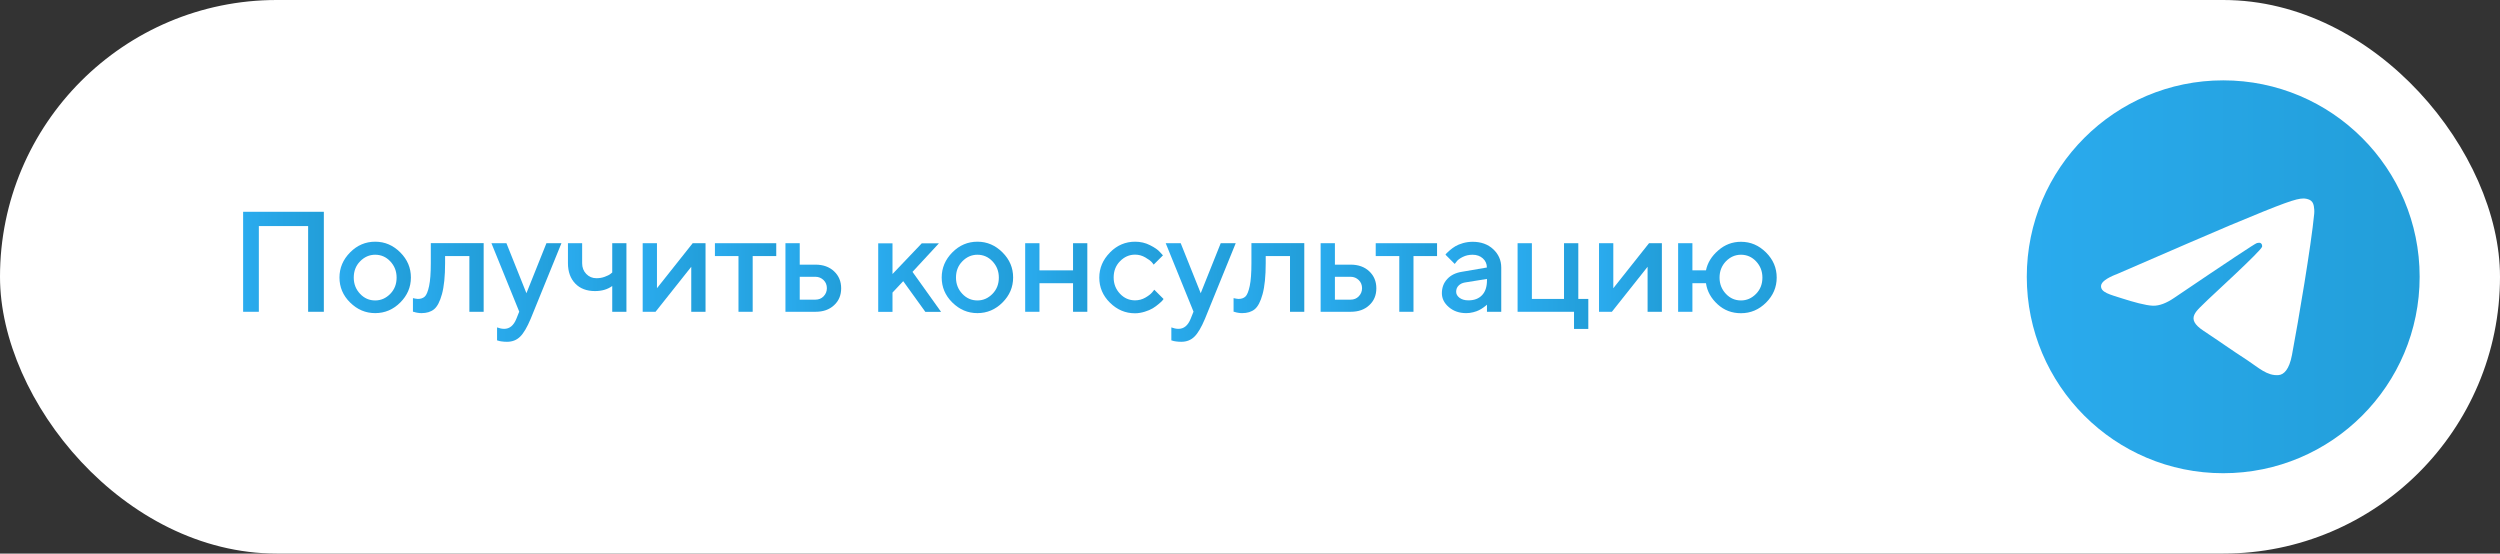 <?xml version="1.0" encoding="UTF-8"?> <svg xmlns="http://www.w3.org/2000/svg" xmlns:xlink="http://www.w3.org/1999/xlink" id="Layer_1" data-name="Layer 1" viewBox="0 0 280 62"><rect x="0" y="0" width="280" height="62" fill="#333333" stroke="none"/><defs><style> .cls-1 { fill-rule: evenodd; } .cls-1, .cls-2 { fill: #fff; } .cls-3 { fill: url(#linear-gradient-8); } .cls-4 { fill: url(#linear-gradient-7); } .cls-5 { fill: url(#linear-gradient-5); } .cls-6 { fill: url(#linear-gradient-6); } .cls-7 { fill: url(#linear-gradient-9); } .cls-8 { fill: url(#linear-gradient-4); } .cls-9 { fill: url(#linear-gradient-3); } .cls-10 { fill: url(#linear-gradient-2); } .cls-11 { fill: url(#linear-gradient); } .cls-12 { fill: url(#linear-gradient-10); } .cls-13 { fill: url(#linear-gradient-11); } .cls-14 { fill: url(#linear-gradient-12); } .cls-15 { fill: url(#linear-gradient-13); } .cls-16 { fill: url(#linear-gradient-19); } .cls-17 { fill: url(#linear-gradient-14); } .cls-18 { fill: url(#linear-gradient-21); } .cls-19 { fill: url(#linear-gradient-20); } .cls-20 { fill: url(#linear-gradient-15); } .cls-21 { fill: url(#linear-gradient-16); } .cls-22 { fill: url(#linear-gradient-17); } .cls-23 { fill: url(#linear-gradient-18); } </style><linearGradient id="linear-gradient" x1="227" y1="31" x2="271" y2="31" gradientUnits="userSpaceOnUse"><stop offset="0" stop-color="#2aabee"></stop><stop offset="1" stop-color="#229ed9"></stop></linearGradient><linearGradient id="linear-gradient-2" x1="27.23" y1="29.32" x2="36.27" y2="29.32" xlink:href="#linear-gradient"></linearGradient><linearGradient id="linear-gradient-3" x1="38.02" y1="31.08" x2="46.02" y2="31.08" xlink:href="#linear-gradient"></linearGradient><linearGradient id="linear-gradient-4" x1="46.25" y1="31.16" x2="54.17" y2="31.16" xlink:href="#linear-gradient"></linearGradient><linearGradient id="linear-gradient-5" x1="55.04" y1="32.76" x2="62.88" y2="32.76" xlink:href="#linear-gradient"></linearGradient><linearGradient id="linear-gradient-6" x1="63.6" y1="31.08" x2="70.15" y2="31.08" xlink:href="#linear-gradient"></linearGradient><linearGradient id="linear-gradient-7" x1="71.98" y1="31.08" x2="79.02" y2="31.08" xlink:href="#linear-gradient"></linearGradient><linearGradient id="linear-gradient-8" x1="80.06" y1="31.08" x2="86.93" y2="31.08" xlink:href="#linear-gradient"></linearGradient><linearGradient id="linear-gradient-9" x1="87.97" y1="31.08" x2="94.21" y2="31.08" xlink:href="#linear-gradient"></linearGradient><linearGradient id="linear-gradient-10" x1="98.36" y1="31.08" x2="105.4" y2="31.08" xlink:href="#linear-gradient"></linearGradient><linearGradient id="linear-gradient-11" x1="105.47" y1="31.08" x2="113.47" y2="31.08" xlink:href="#linear-gradient"></linearGradient><linearGradient id="linear-gradient-12" x1="114.82" y1="31.08" x2="121.78" y2="31.08" xlink:href="#linear-gradient"></linearGradient><linearGradient id="linear-gradient-13" x1="123.13" y1="31.08" x2="130.33" y2="31.08" xlink:href="#linear-gradient"></linearGradient><linearGradient id="linear-gradient-14" x1="130.56" y1="32.76" x2="138.4" y2="32.76" xlink:href="#linear-gradient"></linearGradient><linearGradient id="linear-gradient-15" x1="138.16" y1="31.16" x2="146.08" y2="31.16" xlink:href="#linear-gradient"></linearGradient><linearGradient id="linear-gradient-16" x1="147.91" y1="31.08" x2="154.15" y2="31.08" xlink:href="#linear-gradient"></linearGradient><linearGradient id="linear-gradient-17" x1="154.07" y1="31.08" x2="160.94" y2="31.08" xlink:href="#linear-gradient"></linearGradient><linearGradient id="linear-gradient-18" x1="161.5" y1="31.08" x2="168.14" y2="31.08" xlink:href="#linear-gradient"></linearGradient><linearGradient id="linear-gradient-19" x1="169.97" y1="32.04" x2="177.9" y2="32.04" xlink:href="#linear-gradient"></linearGradient><linearGradient id="linear-gradient-20" x1="179.09" y1="31.08" x2="186.13" y2="31.08" xlink:href="#linear-gradient"></linearGradient><linearGradient id="linear-gradient-21" x1="187.96" y1="31.08" x2="199" y2="31.08" xlink:href="#linear-gradient"></linearGradient></defs><rect class="cls-2" y="0" width="280" height="62" rx="31" ry="31"></rect><circle class="cls-11" cx="249" cy="31" r="22"></circle><path class="cls-1" d="M236.95,30.76c6.41-2.78,10.68-4.63,12.82-5.53,6.1-2.55,7.38-2.99,8.21-3,.18,0,.59.04.86.26.22.18.27.42.31.6s.07.57.04.86c-.33,3.48-1.76,11.93-2.49,15.81-.31,1.65-.92,2.2-1.5,2.25-1.28.11-2.25-.84-3.48-1.65-1.94-1.26-3.02-2.05-4.91-3.3-2.18-1.43-.77-2.22.48-3.5.33-.33,5.95-5.46,6.06-5.92.02-.05.02-.27-.11-.38-.13-.11-.31-.07-.46-.04-.2.04-3.28,2.09-9.27,6.14-.88.6-1.67.9-2.38.88-.79-.02-2.29-.44-3.43-.81-1.37-.44-2.47-.68-2.38-1.45.05-.4.6-.81,1.63-1.23Z"></path><g><path class="cls-10" d="M36.27,34.92h-1.76v-9.6h-5.52v9.6h-1.76v-11.2h9.04v11.2Z"></path><path class="cls-9" d="M39.21,28.27c.79-.8,1.73-1.2,2.81-1.2s2.01.4,2.81,1.2,1.19,1.73,1.19,2.81-.4,2.01-1.19,2.8-1.73,1.19-2.81,1.19-2.01-.4-2.81-1.19-1.19-1.73-1.19-2.8.4-2.01,1.19-2.81ZM43.71,29.27c-.47-.5-1.04-.74-1.69-.74s-1.21.25-1.69.74c-.48.49-.71,1.1-.71,1.82s.24,1.32.71,1.82,1.04.74,1.69.74,1.21-.25,1.69-.74.71-1.1.71-1.82-.24-1.32-.71-1.82Z"></path><path class="cls-8" d="M54.17,27.24v7.68h-1.6v-6.24h-2.72v.8c0,1.46-.12,2.62-.35,3.46s-.53,1.41-.89,1.7-.83.43-1.4.43c-.14,0-.29-.01-.45-.04s-.28-.05-.37-.09l-.14-.03v-1.52c.21.05.4.08.55.09.33,0,.59-.09.78-.27s.35-.57.48-1.18.19-1.46.19-2.56v-2.24h5.92Z"></path><path class="cls-5" d="M58.16,34.92l-3.12-7.68h1.68l2.24,5.6,2.24-5.6h1.68l-3.45,8.48c-.4.95-.79,1.61-1.18,1.99s-.87.57-1.46.57c-.21,0-.41-.01-.6-.04s-.33-.05-.41-.09l-.11-.03v-1.45c.27.1.53.16.8.16.61,0,1.06-.38,1.36-1.12l.32-.8Z"></path><path class="cls-6" d="M68.56,32.04c-.53.38-1.17.56-1.92.56-.93,0-1.67-.28-2.21-.84s-.82-1.32-.82-2.28v-2.24h1.59v2.24c0,.48.15.88.46,1.2s.69.48,1.14.48c.33,0,.64-.05.93-.16s.51-.21.64-.32l.2-.16v-3.28h1.59v7.68h-1.59v-2.88Z"></path><path class="cls-4" d="M79.02,27.24v7.68h-1.6v-5.04l-4,5.04h-1.44v-7.68h1.6v5.04l4-5.04h1.44Z"></path><path class="cls-3" d="M80.06,27.24h6.88v1.44h-2.64v6.24h-1.59v-6.24h-2.64v-1.44Z"></path><path class="cls-7" d="M93.42,34.18c-.53.5-1.23.74-2.09.74h-3.36v-7.68h1.6v2.4h1.76c.86,0,1.56.25,2.09.75s.79,1.13.79,1.9-.26,1.4-.79,1.89ZM91.33,33.56c.36,0,.67-.12.91-.37s.37-.55.37-.91-.12-.67-.37-.91-.55-.37-.91-.37h-1.76v2.56h1.76Z"></path><path class="cls-12" d="M102.2,30.45l3.2,4.48h-1.76l-2.48-3.44-1.2,1.28v2.16h-1.6v-7.68h1.6v3.44l3.28-3.44h1.92l-2.96,3.2Z"></path><path class="cls-13" d="M106.66,28.27c.79-.8,1.73-1.2,2.81-1.2s2.01.4,2.81,1.2,1.19,1.73,1.19,2.81-.4,2.01-1.19,2.8-1.73,1.19-2.81,1.19-2.01-.4-2.81-1.19-1.19-1.73-1.19-2.8.4-2.01,1.19-2.81ZM111.16,29.27c-.47-.5-1.04-.74-1.69-.74s-1.21.25-1.69.74c-.48.49-.71,1.1-.71,1.82s.24,1.32.71,1.82,1.04.74,1.69.74,1.21-.25,1.69-.74.71-1.1.71-1.82-.24-1.32-.71-1.82Z"></path><path class="cls-14" d="M116.42,34.92h-1.6v-7.68h1.6v3.04h3.76v-3.04h1.6v7.68h-1.6v-3.2h-3.76v3.2Z"></path><path class="cls-15" d="M124.32,28.27c.79-.8,1.73-1.2,2.81-1.2.6,0,1.16.13,1.67.39s.89.51,1.11.77l.34.37-1.04,1.04c-.05-.08-.13-.19-.24-.31s-.34-.29-.7-.5-.74-.31-1.14-.31c-.65,0-1.21.25-1.69.74-.48.49-.71,1.1-.71,1.82s.24,1.32.71,1.82,1.04.74,1.69.74c.41,0,.79-.1,1.14-.3s.61-.4.77-.59l.24-.3,1.04,1.04s-.08.1-.14.18-.2.2-.41.38-.43.34-.66.48-.53.27-.89.38-.73.18-1.1.18c-1.08,0-2.01-.4-2.81-1.19s-1.19-1.73-1.19-2.8.4-2.01,1.19-2.81Z"></path><path class="cls-17" d="M133.68,34.92l-3.12-7.68h1.68l2.24,5.6,2.24-5.6h1.68l-3.45,8.48c-.4.95-.79,1.61-1.18,1.99s-.87.57-1.46.57c-.21,0-.41-.01-.6-.04s-.33-.05-.41-.09l-.11-.03v-1.45c.27.1.53.16.8.16.61,0,1.06-.38,1.36-1.12l.32-.8Z"></path><path class="cls-20" d="M146.08,27.24v7.68h-1.6v-6.24h-2.72v.8c0,1.46-.12,2.62-.35,3.46-.23.85-.53,1.41-.89,1.7s-.83.43-1.4.43c-.14,0-.29-.01-.45-.04s-.28-.05-.37-.09l-.14-.03v-1.52c.21.05.4.08.55.09.33,0,.59-.09.78-.27s.35-.57.48-1.18.19-1.46.19-2.56v-2.24h5.92Z"></path><path class="cls-21" d="M153.36,34.18c-.53.5-1.23.74-2.09.74h-3.36v-7.68h1.6v2.4h1.76c.86,0,1.56.25,2.09.75s.79,1.13.79,1.9-.26,1.4-.79,1.89ZM151.27,33.56c.36,0,.67-.12.91-.37s.37-.55.37-.91-.12-.67-.37-.91-.55-.37-.91-.37h-1.76v2.56h1.76Z"></path><path class="cls-22" d="M154.07,27.24h6.88v1.44h-2.64v6.24h-1.59v-6.24h-2.64v-1.44Z"></path><path class="cls-23" d="M166.54,34.92v-.8s-.06.05-.11.1-.15.12-.3.23-.31.2-.48.29-.39.16-.65.23-.52.1-.79.1c-.78,0-1.43-.23-1.95-.68s-.77-.97-.77-1.55c0-.63.2-1.16.6-1.59s.94-.7,1.64-.81l2.8-.48c0-.41-.15-.75-.45-1.02s-.68-.41-1.15-.41c-.41,0-.77.08-1.11.25s-.56.34-.68.51l-.21.27-1.04-1.04s.07-.1.13-.16.18-.18.37-.34.39-.31.61-.44.5-.25.85-.35.71-.15,1.09-.15c.94,0,1.71.28,2.3.83s.9,1.24.9,2.05v4.96h-1.6ZM165.99,33.06c.37-.39.55-.94.55-1.66v-.16l-2.48.4c-.29.05-.52.17-.7.35s-.27.41-.27.69c0,.25.12.48.37.67s.58.29,1,.29c.65,0,1.16-.19,1.53-.58Z"></path><path class="cls-16" d="M169.97,27.24h1.6v6.24h3.6v-6.24h1.6v6.24h1.12v3.36h-1.6v-1.92h-6.32v-7.68Z"></path><path class="cls-19" d="M186.13,27.24v7.68h-1.6v-5.04l-4,5.04h-1.44v-7.68h1.6v5.04l4-5.04h1.44Z"></path><path class="cls-18" d="M197.8,33.89c-.79.79-1.73,1.19-2.81,1.19-1.02,0-1.89-.33-2.62-1s-1.17-1.45-1.3-2.36h-1.52v3.2h-1.6v-7.68h1.6v3.04h1.52c.17-.84.63-1.59,1.37-2.23.74-.65,1.59-.97,2.55-.97,1.08,0,2.01.4,2.81,1.2s1.19,1.73,1.19,2.81-.4,2.01-1.19,2.8ZM196.68,29.27c-.47-.5-1.04-.74-1.69-.74s-1.21.25-1.69.74c-.47.49-.71,1.1-.71,1.82s.24,1.32.71,1.82,1.04.74,1.69.74,1.21-.25,1.69-.74.71-1.1.71-1.82-.24-1.32-.71-1.82Z"></path></g></svg> 